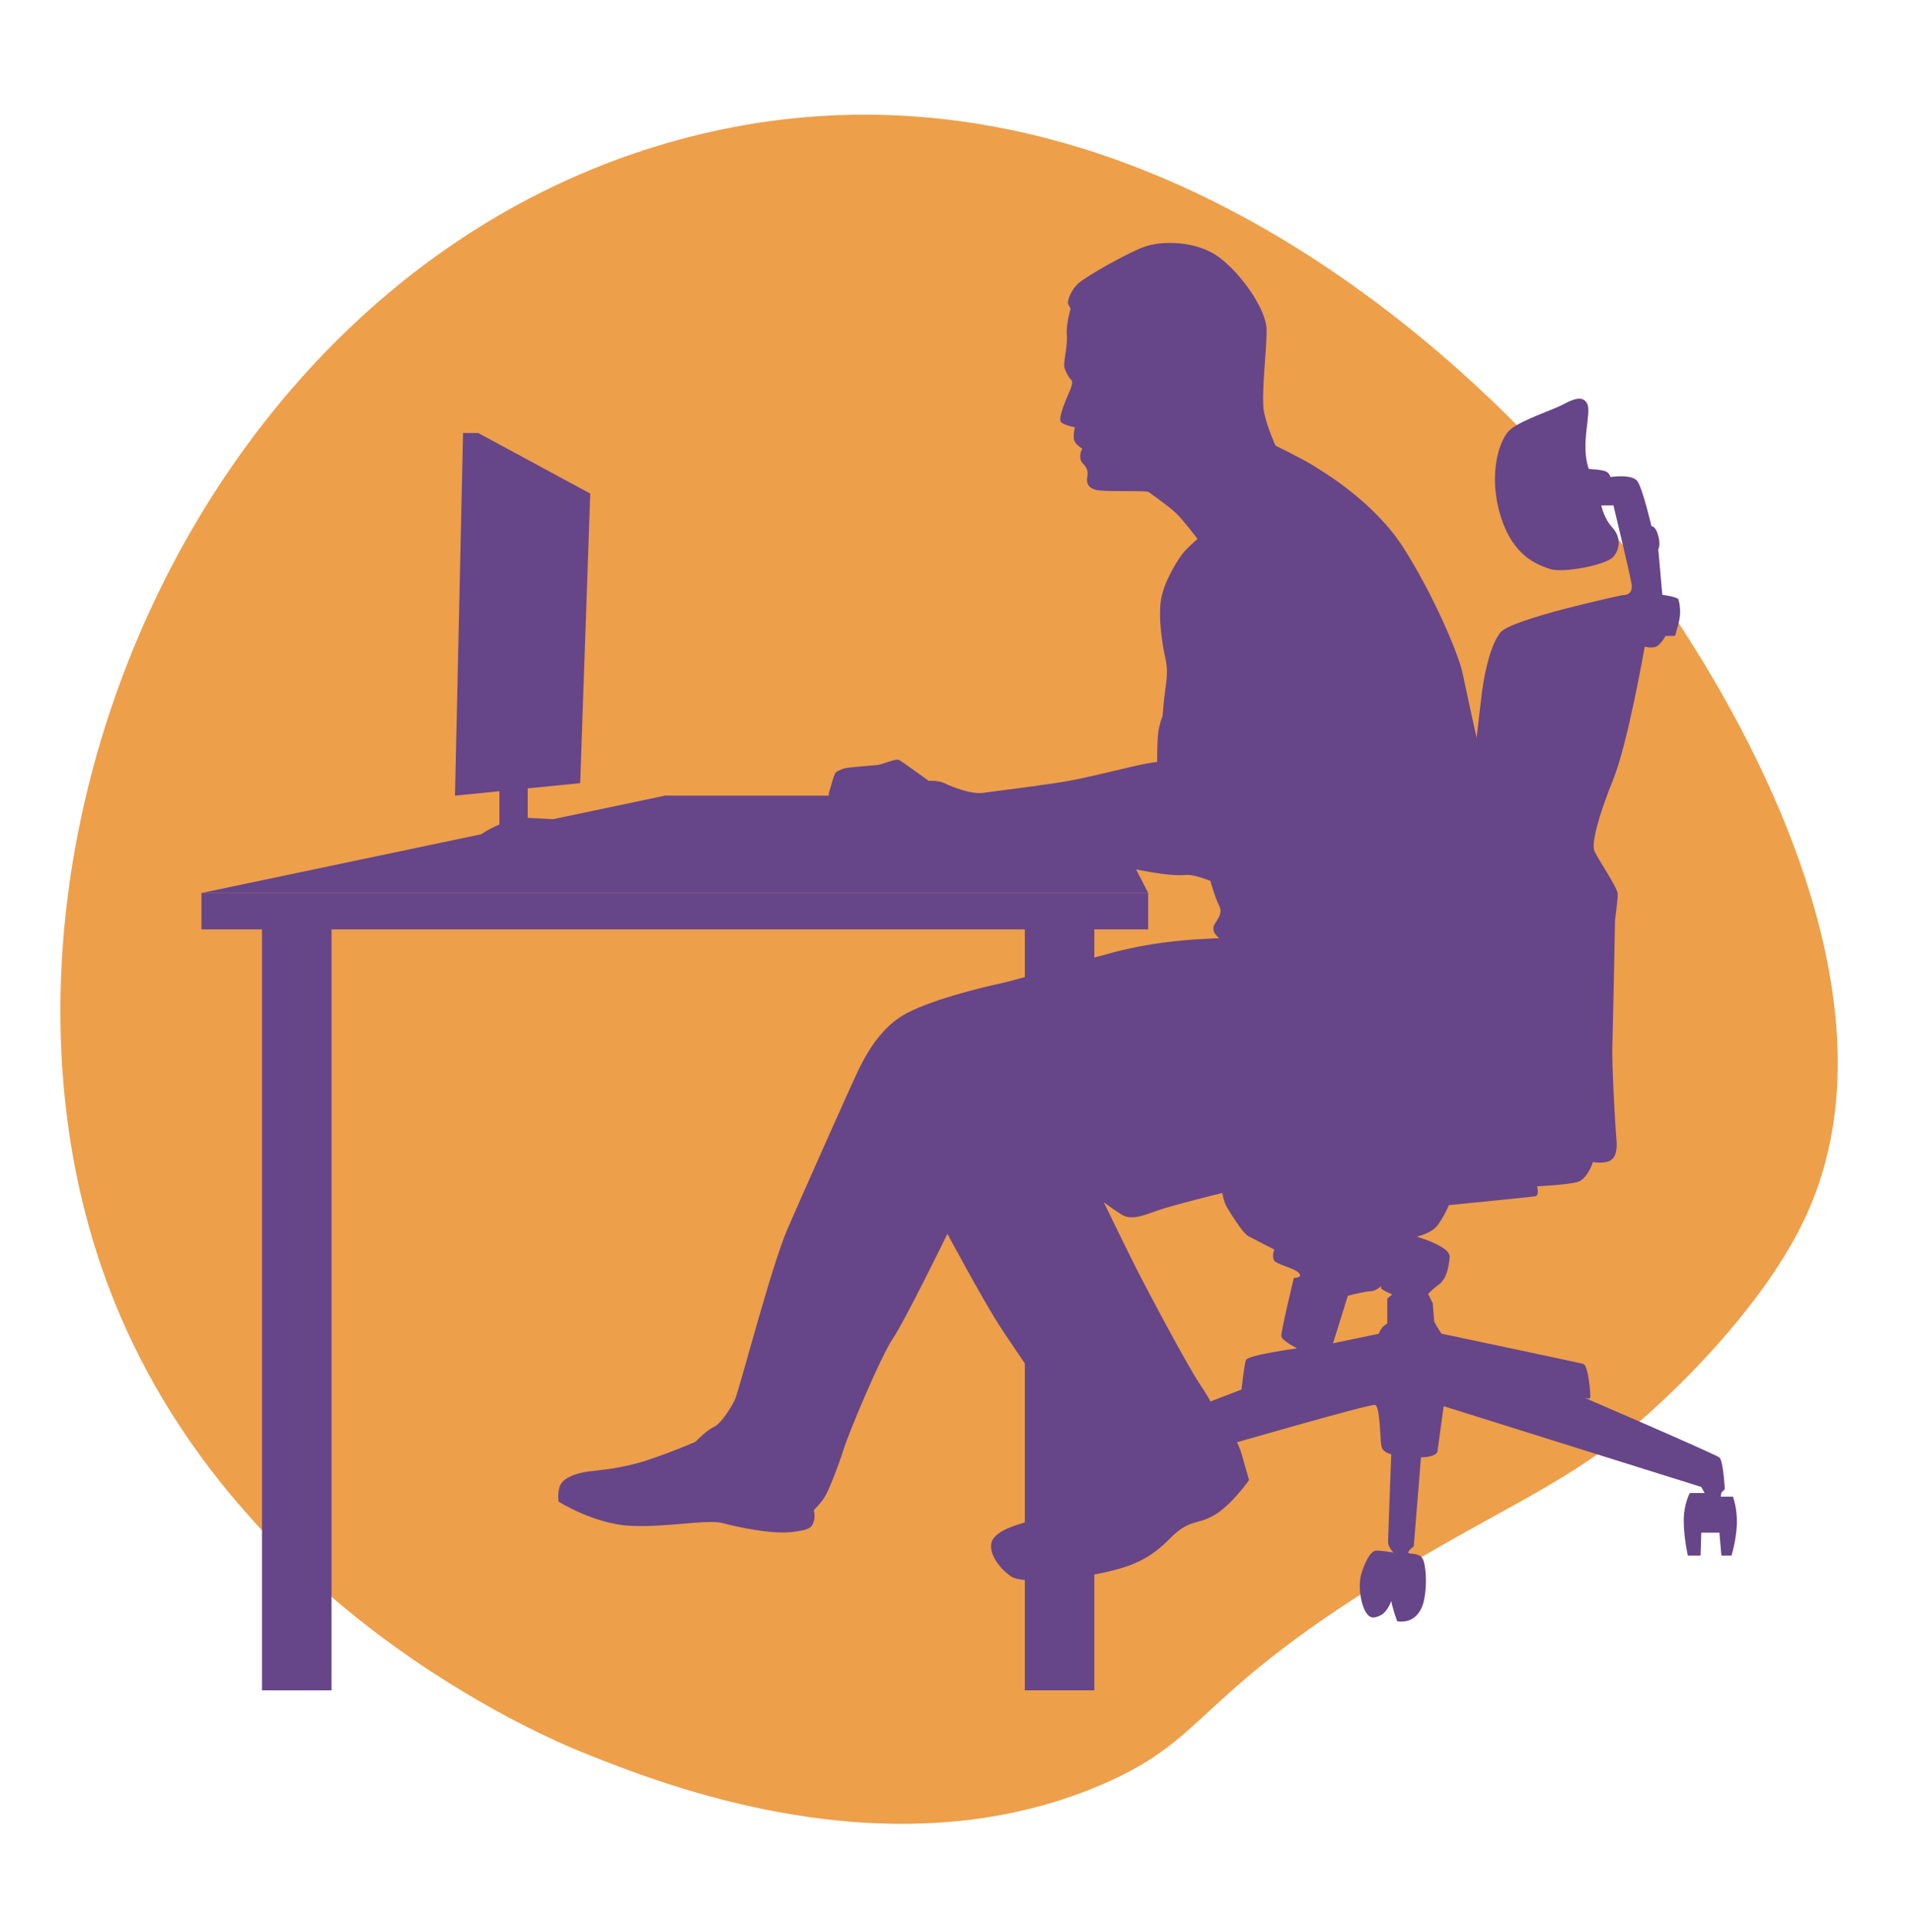 <?xml version="1.0" encoding="UTF-8"?><svg id="Layer_1" xmlns="http://www.w3.org/2000/svg" viewBox="0 0 192 194"><defs><style>.cls-1{fill:#ed9f4a;}.cls-2{fill:#664589;}</style></defs><path class="cls-1" d="m10.9,129.2c12.04,31.94,43.92,45.29,47.69,46.8,7.74,3.1,30.73,12.34,52.02,3.21,11.07-4.75,9.11-9.07,30.55-21.91,11.77-7.05,17.71-8.95,26.14-16.97,1.75-1.66,10.02-9.53,14.03-18.17,10.78-23.22-8.68-53.28-12.68-59.47C153.96,40,115.01,1.22,68.07,14.06,19.53,27.34-5.03,86.94,10.9,129.2Z"/><polygon class="cls-2" points="110.3 79.89 66.8 79.89 20.23 89.67 115.3 89.67 110.3 79.89"/><path class="cls-2" d="m174.01,150.28h-1.22l.07-.41.34-.34s-.14-2.84-.54-3.18c-.41-.34-13.58-6.01-13.58-6.01,0,0,.54.2.61,0,.07-.2-.2-3.24-.68-3.38-.47-.14-14.25-3.04-14.25-3.04l-.27-.41c-.27-.41-.47-.81-.47-.81l-.14-1.82-.47-.95s.34-.41,1.08-.95c.74-.54,1.01-1.69,1.08-2.77s-3.31-2.03-3.31-2.03c0,0,.95-.2,1.69-.74s1.55-2.43,1.55-2.43c0,0,8.17-.81,8.65-.88.47-.07.2-1.01.2-1.01,0,0,2.9-.14,3.99-.41s1.62-2.03,1.62-2.03c0,0,.61.14,1.35,0,.74-.14,1.15-.81,1.01-2.3s-.47-7.57-.41-9.32.27-12.7.27-12.7c0,0,.27-1.89.27-2.57s-2.09-3.65-2.36-4.39c-.27-.74.41-3.45,1.89-7.09,1.49-3.65,3.18-13.38,3.18-13.38,0,0,.68.2,1.15,0,.47-.2.95-1.08.95-1.08h.95l.34-1.22c.34-1.22.07-2.16,0-2.43-.07-.27-1.62-.47-1.62-.47l-.41-4.59s.27-.34,0-1.35-.68-.95-.68-.95c0,0-.88-3.78-1.42-4.53-.54-.74-2.7-.41-2.7-.41,0,0-.07-.34-.41-.54-.34-.2-1.76-.27-1.76-.27-.88-2.43.27-5.54-.14-6.49s-1.42-.54-2.42,0c-1,.54-4.13,1.55-5.29,2.5s-2.28,4.53-1.03,8.65c1.25,4.12,3.68,4.93,4.96,5.38,1.28.45,5.61-.38,6.35-1.19s.79-2.05-.07-2.97c-.86-.92-1.11-2.22-1.11-2.22h1.22s1.62,6.69,1.82,7.9c.2,1.22-.91,1.11-.91,1.11,0,0-11.13,2.36-12.26,3.75-.89,1.09-1.55,3.64-1.86,6.07-.32,2.43-3.51,30.76-3.51,30.76l-3.87.92-16.21,4.03s-11.66,3.38-15.67,4.95c-4.01,1.58-6.8,3.69-6.62,4.46.18.77,4.05,3.2,4.05,3.2,0,0,4.82,3.6,5.72,4.1.9.5,1.94.14,3.42-.41,1.49-.54,6.62-1.8,6.62-1.8,0,0,.14.86.45,1.4.32.54,1.58,2.61,2.16,2.93.59.32,2.61,1.35,2.61,1.35,0,0-.23.59-.05,1.04.18.45,2.07.81,2.52,1.31.45.5-.5.5-.5.5,0,0-1.31,5.4-1.26,5.85.05.45,1.58,1.22,1.58,1.22,0,0-4.95.68-5.13,1.17-.18.5-.45,2.97-.45,2.97l-4.59,1.76,1.53,4.28s15.99-4.64,16.48-4.5c.5.14.5,3.47.63,4.14.14.68.99.81.99.81,0,0-.32,8.33-.32,8.83s.54,1.04.54,1.04c0,0-1.44-.23-1.8-.18-.36.05-.86.63-1.35,2.07-.5,1.44-.09,3.29.32,4.01.41.72.81.77,1.53.41.72-.36,1.08-1.44,1.08-1.44.09.63.59,2.03.59,2.03,0,0,.27.09.86,0s1.53-.59,1.85-2.16c.32-1.58.18-3.47-.14-4.1-.32-.63-1.31-.45-1.44-.59-.14-.14.54-.68.54-.68l.72-8.92c1.76-.05,1.67-.68,1.67-.68l.61-4.46,25.87,8.11.34.61h-1.49s-.61,1.08-.61,2.77.41,3.51.41,3.51h1.28l.07-2.3h1.82l.2,2.3h1.01s.47-1.42.54-3.11c.07-1.69-.41-2.84-.41-2.84Zm-34.7-19.91v2.52l-.32.23c-.32.23-.54.81-.54.81l-4.59.95,1.49-4.77s1.71-.45,2.25-.45,1.13-.54,1.13-.54l-.06.18c-.06.18,1.14.68,1.14.68l-.5.41Z"/><path class="cls-2" d="m84.86,83.33s-.38-.07-.86-.88c-.47-.81-.81-1.26-.72-1.8.09-.54-.16-.63-.01-1.15.15-.52.46-1.6.58-1.82.11-.23.68-.45,1.01-.54.34-.09,2.68-.27,3.22-.32.54-.05,1.89-.7,2.23-.5s2.95,2.09,2.95,2.09c0,0,.92-.09,1.62.25.7.34,2.63,1.13,3.87.95,1.24-.18,6.33-.79,8.53-1.19,2.21-.41,5.49-1.24,6.89-1.55,1.4-.32,2.03-.36,2.03-.36,0,0-.02-2.52.18-3.4.2-.88.36-1.17.36-1.17,0,0,.14-1.78.29-2.79s.25-1.98,0-3.04c-.25-1.06-.77-4.03-.43-5.97.34-1.94,1.89-4.28,2.32-4.75.43-.47,1.33-1.28,1.33-1.28,0,0-1.42-1.89-2.18-2.61-.77-.72-2.48-1.91-2.72-2.09-.25-.18-4.12-.02-5.09-.18-.97-.16-1.19-.7-1.08-1.33.11-.63-.05-.95-.45-1.37-.41-.43-.23-1.08-.14-1.28l.09-.2s-.74-.43-.83-.92c-.09-.5.09-1.22.09-1.22,0,0-1.01-.2-1.37-.5-.36-.29.36-2.03.7-2.79.34-.77.52-1.28.29-1.49-.23-.2-.56-.81-.68-1.26-.11-.45.34-2.16.25-3.24-.09-1.08.38-2.63.38-2.63,0,0-.14-.25-.25-.5-.11-.25.27-1.4,1.08-2.09.81-.7,4.84-3,6.58-3.63,1.73-.63,5.18-.61,7.41.99,2.23,1.6,4.84,5.27,4.86,7.34.02,2.07-.59,6.71-.25,8.31s1.15,3.33,1.15,3.33c0,0,2.5,1.22,3.6,1.89,1.1.68,6.28,3.69,9.28,8.42,3,4.73,5.45,10.52,5.88,12.45.43,1.94,1.28,6.08,1.69,7.61.41,1.53,1.53,12.27,2,15.27.47,3,1.33,4.44,1.13,5.31-.2.88-.52.7-.38,1.33.14.63-.29,3.27-.29,3.27,0,0-.32.92-.14,1.91.18.99.29,3.29-.41,4.95-.7,1.67-5.02,4.68-15.09,4.21-10.07-.47-18.71,1.01-21.21,1.62-2.5.61-6.08,2.03-6.08,2.03,0,0,4.32,8.92,5.74,11.76,1.42,2.84,5.54,10.54,6.69,12.23s1.42,2.5,1.42,2.5c0,0,2.07,2.07,2.79,4.59l.72,2.52s-1.8,2.57-3.56,3.56c-1.76.99-2.44.32-4.42,2.34-1.98,2.03-3.82,2.75-6.35,3.33-2.52.59-8.24,1.31-9.55.45s-2.66-2.79-1.71-3.92c.95-1.13,3.47-1.53,4.86-2.07,1.4-.54,4.77-4.23,4.77-4.23,0,0-.68-1.35-.95-2.48-.27-1.13-6.58-10-8.29-12.7-1.71-2.7-5.09-9.01-5.09-9.01,0,0-4.32,8.83-5.49,10.54-1.17,1.71-4.32,9.19-4.91,11.03-.59,1.85-1.44,4.01-1.85,4.73-.41.72-1.17,1.44-1.17,1.44,0,0,.18.63,0,1.13-.18.5-.18.86-2.25,1.08s-5.4-.5-6.89-.9c-1.49-.41-5.63.45-9.28.27-3.65-.18-7.21-2.43-7.21-2.43,0,0-.18-1.26.32-1.89.5-.63,1.62-.99,2.66-1.13,1.04-.14,3.29-.27,5.9-1.13,2.61-.86,4.86-1.85,4.86-1.85,0,0,1.13-1.17,1.85-1.49.72-.32,1.71-1.89,2.12-2.75.41-.86,3.65-13.38,5.27-17.11,1.62-3.74,6.44-14.55,7.07-15.85.63-1.31,2.03-4.1,4.46-5.58,2.43-1.49,7.93-2.84,9.82-3.24,1.89-.41,7.07-1.98,11.48-3.15,4.41-1.17,8.74-1.31,8.74-1.31l1.8-.09s-.95-.68-.45-1.44c.5-.77.77-1.22.41-1.89-.36-.68-.86-2.43-.86-2.43,0,0-1.58-.65-2.39-.6-.81.06-2.03.1-5.86-.71-3.83-.81-8.42-.36-11.76-.77-3.33-.41-4.46-1.4-6.08-1.04s-2.88-.14-5-1.4c-2.12-1.26-3.24-2.07-3.74-2.25-.5-.18-1.53-.27-1.53-.27,0,0,.36.68.41,1.04s-.09.72-.77.88Z"/><polygon class="cls-2" points="20.23 89.67 20.23 93.32 26.31 93.32 26.31 169.73 33.29 169.73 33.29 93.32 102.91 93.32 102.91 169.73 109.89 169.73 109.89 93.32 115.3 93.32 115.3 89.67 20.23 89.67"/><path class="cls-2" d="m61.2,82.8c-.87-.32-6-.57-8.21-.67v-2.97l5.27-.52,1.01-29.08-11.25-6.08h-1.52l-.81,36.41,4.46-.44v3.34c-1.03.45-2.17,1.05-2.43,1.63-.51,1.11,3.14.72,6.99.37s7.6-1.58,6.49-1.98Z"/><path class="cls-2" d="m93.49,84.78c-.14-.64-1.55-2.93-1.55-2.93h-12.77c-1.01,0-2.53-.04-2.97.54-.5.66-.95,2.14-.54,2.76.07.1.57.21,1.36.31l-.55.88h.78l.8-.76c4.61.48,14.29.88,14.71.73.54-.2.88-.89.74-1.53Z"/></svg>
